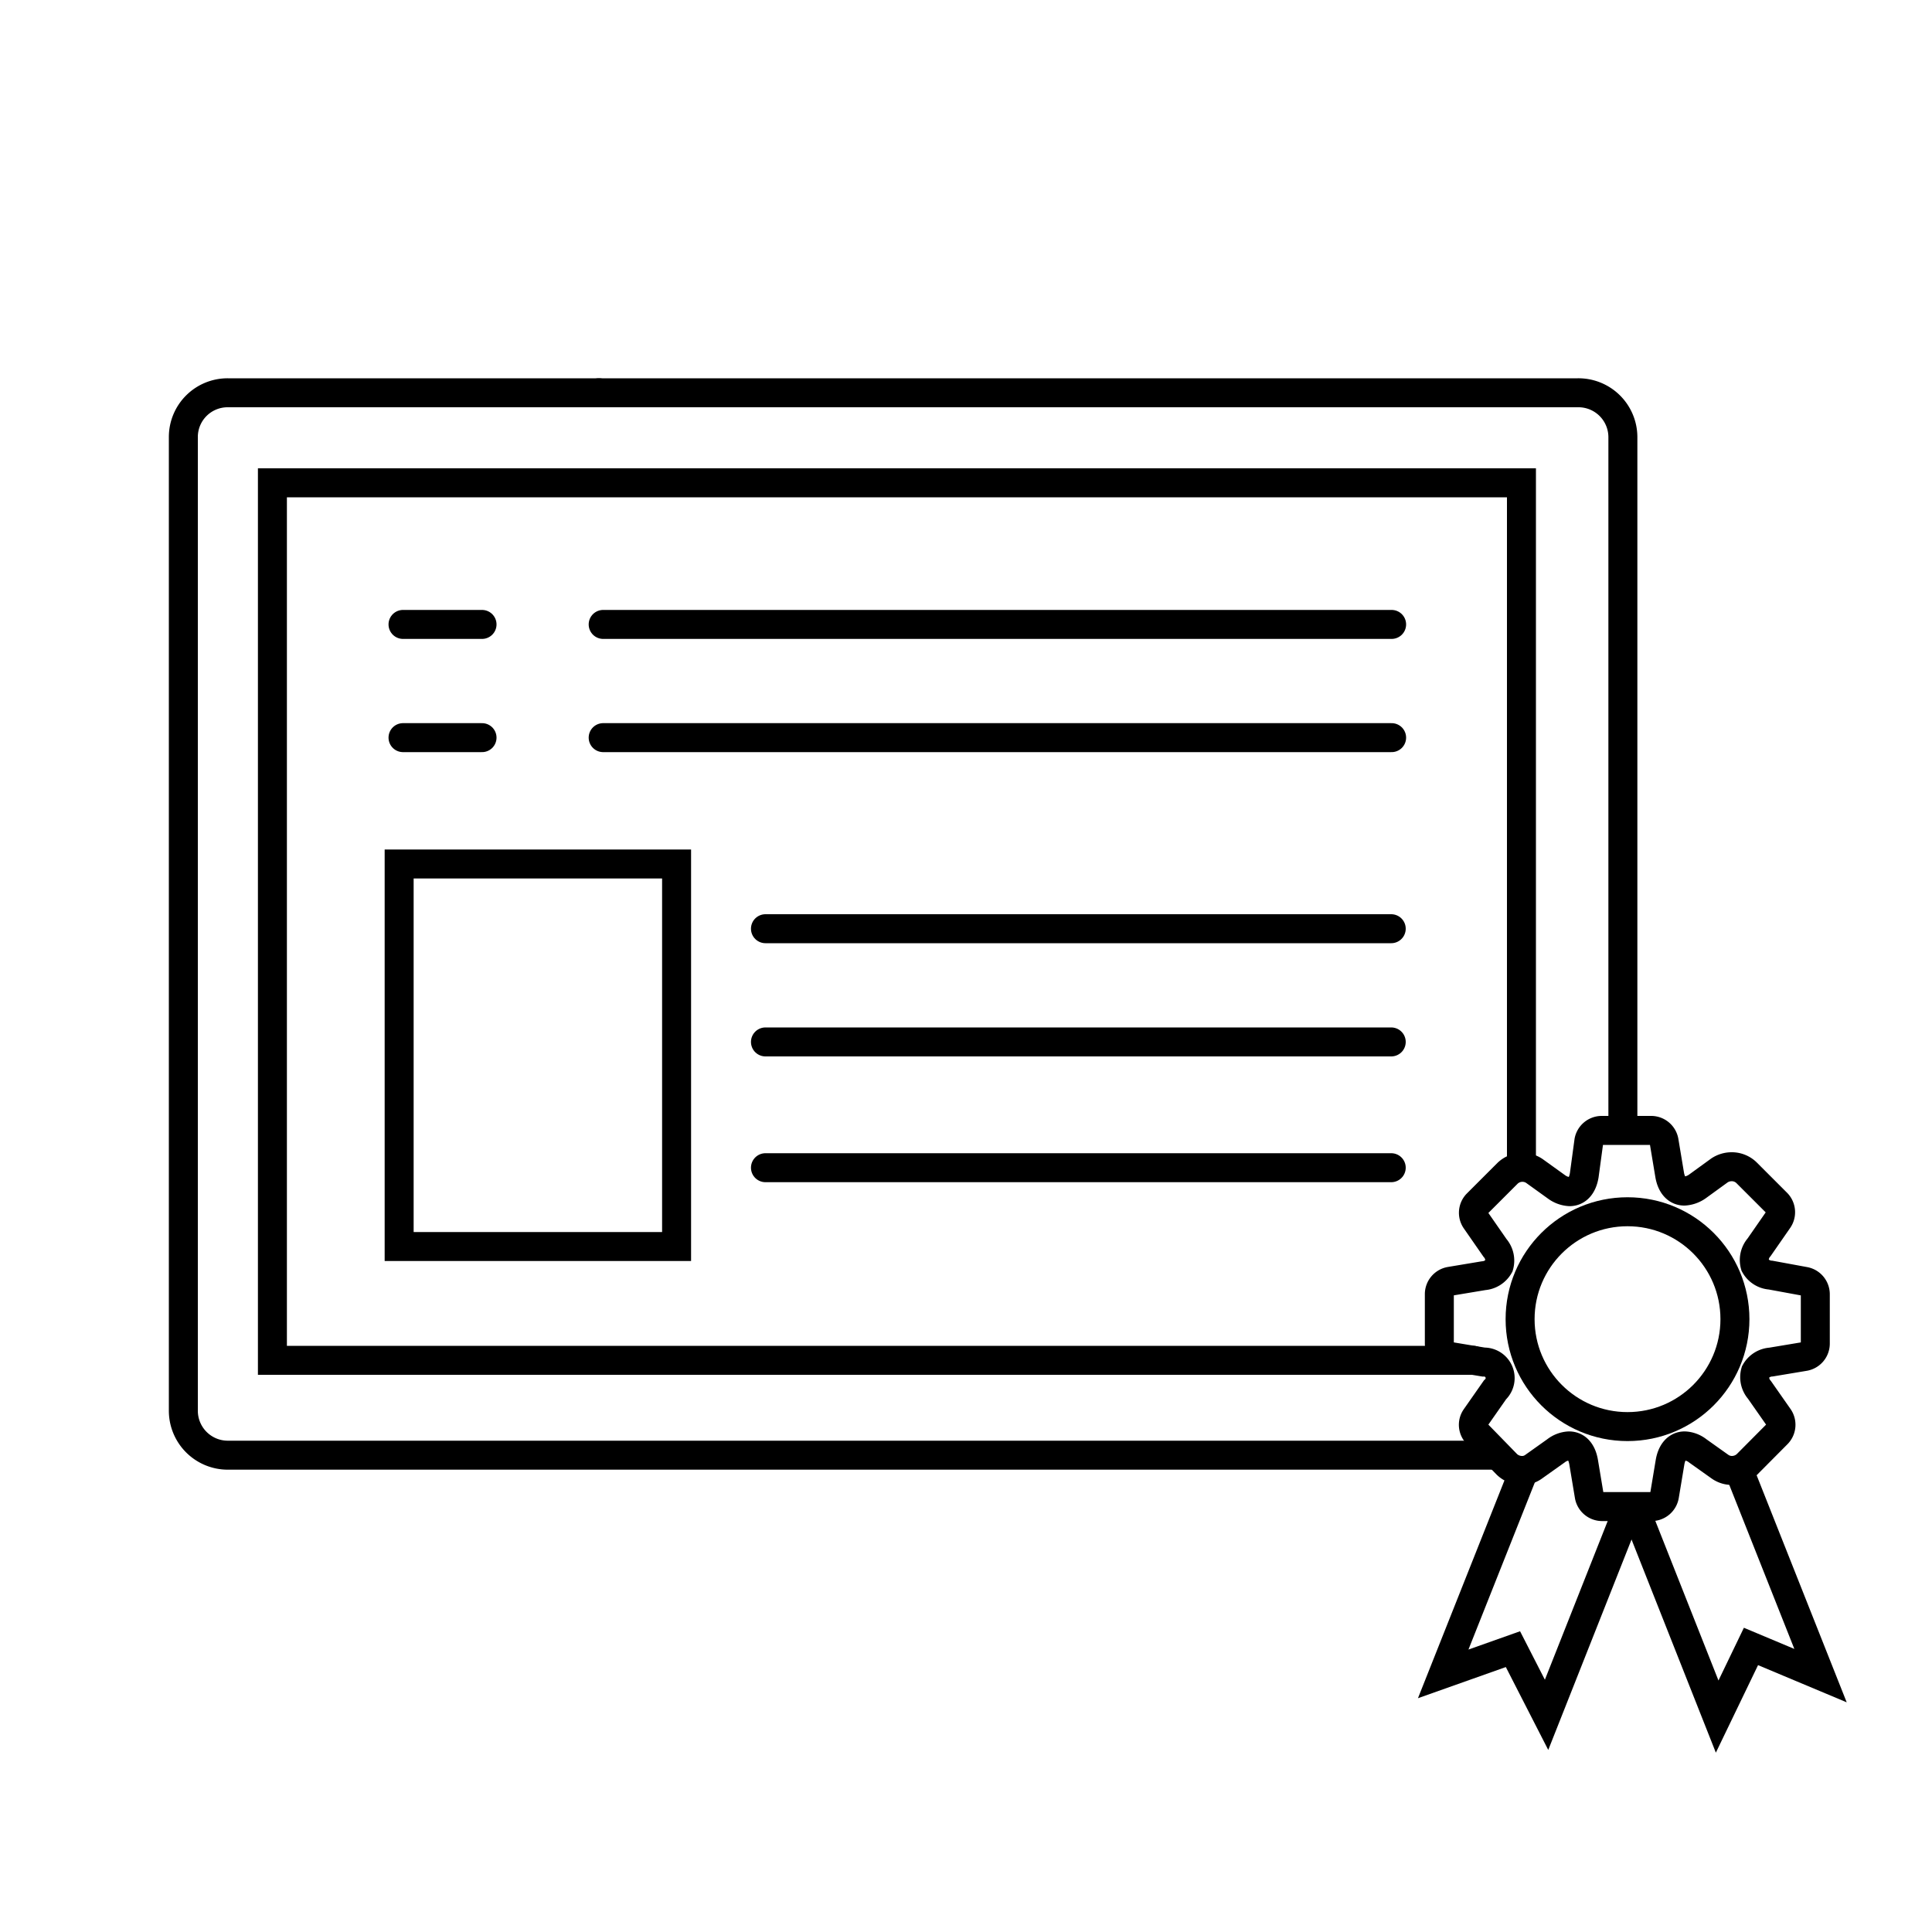 <?xml version="1.0" encoding="UTF-8"?> <svg xmlns="http://www.w3.org/2000/svg" id="Layer_1" data-name="Layer 1" viewBox="0 0 100 100"><defs><style>.cls-1,.cls-2{fill:none;stroke:#000;stroke-miterlimit:10;stroke-width:1.5px;}.cls-2{stroke-linecap:round;}</style></defs><title>Win_Business_Platform</title><path class="cls-1" d="M93.39,66.32,91.65,66a1,1,0,0,1-.81-.51,1,1,0,0,1,.21-.93l1-1.44a.68.68,0,0,0-.07-.84l-1.58-1.58a1.09,1.09,0,0,0-.77-.31,1.14,1.14,0,0,0-.63.19l-1.13.82a1.3,1.3,0,0,1-.69.25c-.39,0-.67-.31-.76-.85l-.29-1.74a.68.68,0,0,0-.64-.55h-2.6a.68.68,0,0,0-.65.55L82,60.83c-.09.54-.36.85-.76.85a1.27,1.27,0,0,1-.68-.25l-1.14-.82a1.11,1.11,0,0,0-1.39.12l-1.58,1.58a.67.67,0,0,0-.07.84l1,1.44a1,1,0,0,1,.21.93,1,1,0,0,1-.8.51l-1.74.29a.68.68,0,0,0-.55.64v2.6a.68.68,0,0,0,.55.65l1.74.29a.83.83,0,0,1,.59,1.44l-1,1.43a.66.66,0,0,0,.07.84L78,75.8a1.13,1.13,0,0,0,.77.31,1,1,0,0,0,.62-.2l1.14-.81a1.21,1.21,0,0,1,.68-.26c.4,0,.67.31.76.85l.29,1.74a.68.68,0,0,0,.65.55h2.6a.68.68,0,0,0,.64-.55l.29-1.74c.09-.54.37-.85.76-.85a1.19,1.19,0,0,1,.68.26l1.14.81a1.07,1.07,0,0,0,.63.2,1.13,1.13,0,0,0,.77-.31L92,74.21a.68.68,0,0,0,.07-.84l-1-1.43a1,1,0,0,1-.21-.93,1,1,0,0,1,.81-.51l1.74-.29a.68.68,0,0,0,.55-.65V67A.68.68,0,0,0,93.39,66.32Z"></path><circle class="cls-1" cx="84.24" cy="68.28" r="5.56"></circle><polyline class="cls-1" points="89.95 75.94 94.23 86.73 90.63 85.22 88.88 88.85 84.58 77.98"></polyline><polyline class="cls-1" points="78.87 76.14 74.7 86.64 78.31 85.36 80.05 88.76 84.36 77.87"></polyline><line class="cls-2" x1="31.22" y1="38.18" x2="72.03" y2="38.18"></line><line class="cls-2" x1="31.22" y1="32.32" x2="72.03" y2="32.32"></line><line class="cls-2" x1="39.62" y1="53.93" x2="72.01" y2="53.93"></line><line class="cls-2" x1="39.62" y1="48.07" x2="72.01" y2="48.07"></line><line class="cls-2" x1="39.62" y1="60.44" x2="72.01" y2="60.44"></line><line class="cls-2" x1="20.86" y1="38.18" x2="24.95" y2="38.18"></line><line class="cls-2" x1="20.86" y1="32.32" x2="24.95" y2="32.32"></line><polyline class="cls-2" points="76.26 70.41 14.1 70.41 14.1 24.99 78.75 24.99 78.75 31.41 78.75 60.34"></polyline><path class="cls-2" d="M77.35,75.32H11.79A2.3,2.3,0,0,1,9.49,73V22.61a2.29,2.29,0,0,1,2.3-2.28H31"></path><path class="cls-2" d="M31,20.33H81.67A2.3,2.3,0,0,1,84,22.61V58.47"></path><rect class="cls-2" x="20.66" y="44.72" width="14.36" height="19.8"></rect></svg> 